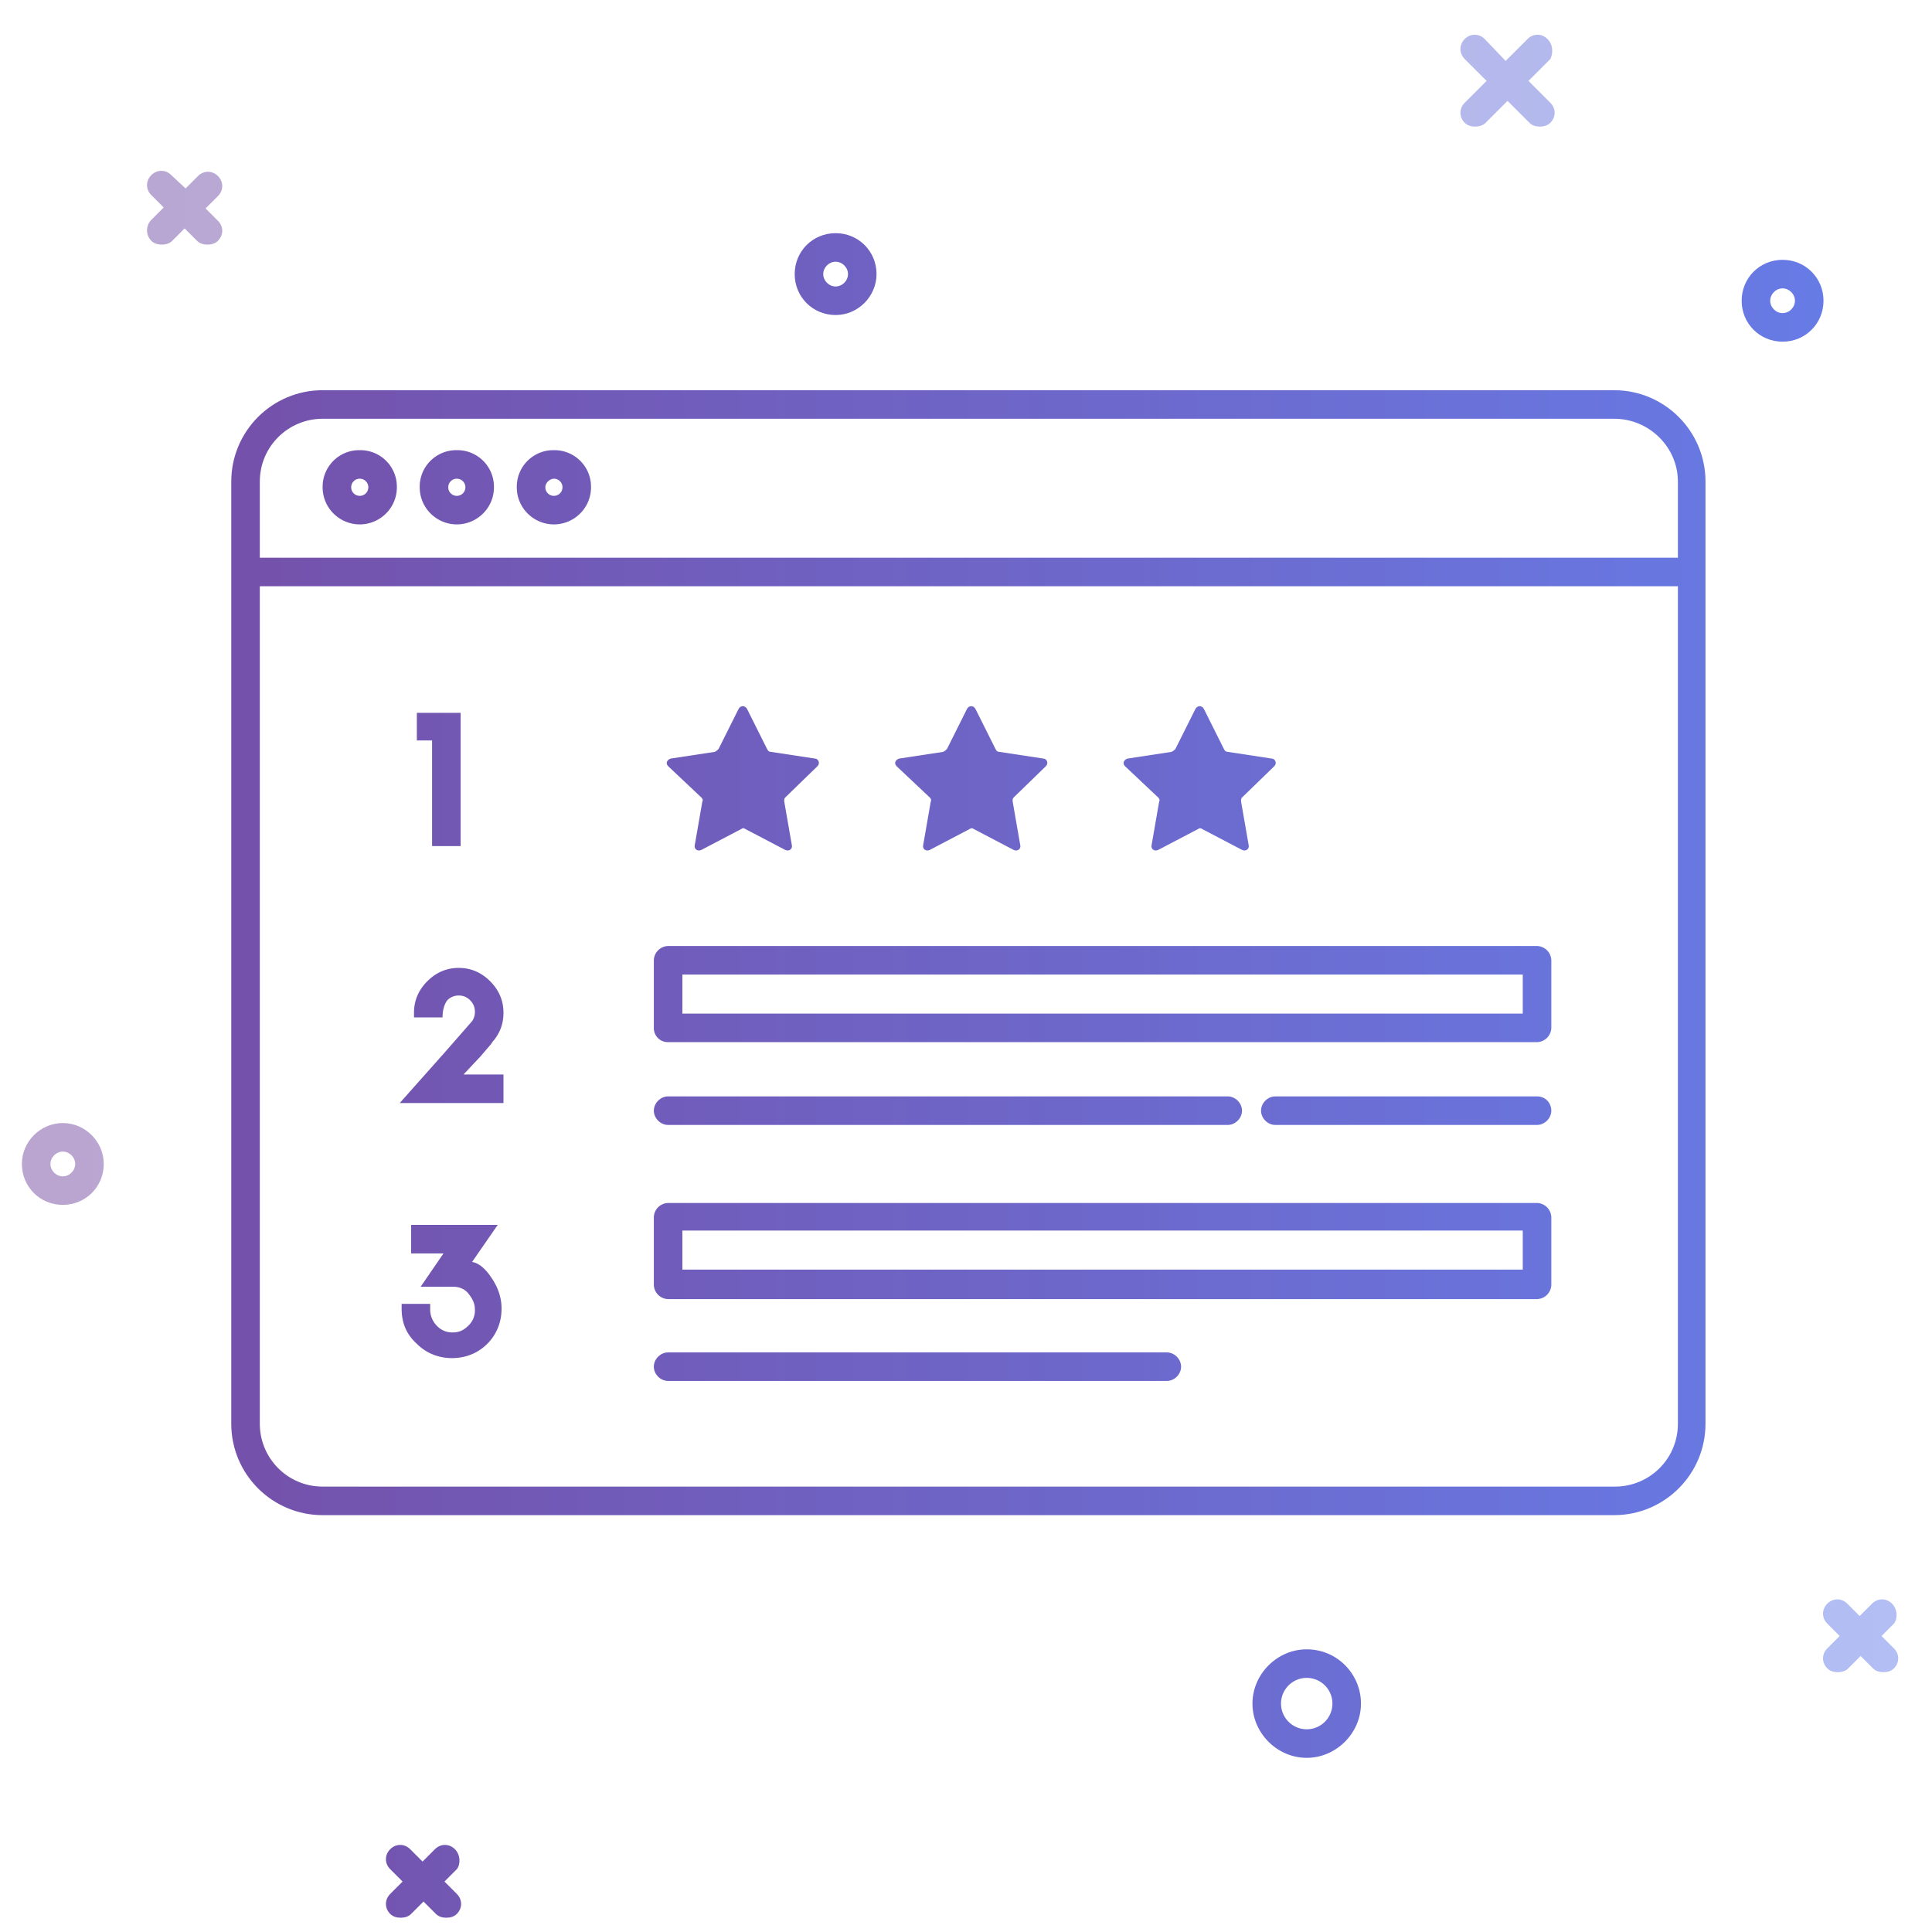 <svg xmlns="http://www.w3.org/2000/svg" xmlns:xlink="http://www.w3.org/1999/xlink" viewBox="0 0 203 203" xmlns:v="https://vecta.io/nano"><style><![CDATA[.AK{enable-background:new}]]></style><linearGradient id="A" gradientUnits="userSpaceOnUse" x1="-.352" y1="179.004" x2="203.726" y2="179.004"><stop offset="0" stop-color="#764ba2"/><stop offset="1" stop-color="#667eea"/></linearGradient><path d="M137.3 173.3c-3.1 0-5.7 2.6-5.7 5.7s2.6 5.7 5.7 5.7 5.7-2.6 5.7-5.7-2.5-5.7-5.7-5.7zm0 8.4a2.69 2.69 0 1 1 0-5.4 2.69 2.69 0 1 1 0 5.4z" fill="url(#A)"/><linearGradient id="B" gradientUnits="userSpaceOnUse" x1="-.352" y1="28.772" x2="203.726" y2="28.772"><stop offset="0" stop-color="#764ba2"/><stop offset="1" stop-color="#667eea"/></linearGradient><path d="M92.1 28.8c0-2.4-1.9-4.3-4.3-4.3s-4.3 1.9-4.3 4.3 1.9 4.3 4.3 4.3 4.3-2 4.3-4.3zm-5.6 0c0-.7.6-1.3 1.3-1.3s1.3.6 1.3 1.3-.6 1.3-1.3 1.3-1.3-.6-1.3-1.3z" fill="url(#B)"/><linearGradient id="C" gradientUnits="userSpaceOnUse" x1="-.352" y1="31.572" x2="203.726" y2="31.572"><stop offset="0" stop-color="#764ba2"/><stop offset="1" stop-color="#667eea"/></linearGradient><path d="M187.3 27.3c-2.4 0-4.3 1.9-4.3 4.3s1.9 4.3 4.3 4.3 4.3-1.9 4.3-4.3-1.9-4.3-4.3-4.3zm0 5.6c-.7 0-1.3-.6-1.3-1.3s.6-1.3 1.3-1.3 1.3.6 1.3 1.3-.6 1.3-1.3 1.3z" fill="url(#C)"/><linearGradient id="D" gradientUnits="userSpaceOnUse" x1="1.648" y1="122.277" x2="205.726" y2="122.277"><stop offset="0" stop-color="#764ba2"/><stop offset="1" stop-color="#667eea"/></linearGradient><path d="M6.6 126.6c2.4 0 4.3-1.9 4.3-4.3s-2-4.3-4.3-4.3-4.3 1.9-4.3 4.3 1.9 4.3 4.3 4.3zm0-5.6c.7 0 1.3.6 1.3 1.3s-.6 1.3-1.3 1.3-1.3-.6-1.3-1.3.6-1.3 1.3-1.3z" opacity=".5" fill="url(#D)" class="AK"/><linearGradient id="E" gradientUnits="userSpaceOnUse" x1="-.352" y1="8.451" x2="203.726" y2="8.451"><stop offset="0" stop-color="#764ba2"/><stop offset="1" stop-color="#667eea"/></linearGradient><path d="M162.6 4.1c-.6-.6-1.5-.6-2.1 0l-2.3 2.3-2.2-2.3c-.6-.6-1.5-.6-2.1 0s-.6 1.5 0 2.1l2.3 2.3-2.3 2.3c-.6.6-.6 1.5 0 2.1.3.3.7.4 1.1.4s.8-.1 1.1-.4l2.3-2.3 2.3 2.3c.3.3.7.4 1.1.4s.8-.1 1.1-.4c.6-.6.6-1.5 0-2.1l-2.3-2.3 2.3-2.3c.3-.6.3-1.5-.3-2.1z" opacity=".5" fill="url(#E)" class="AK"/><linearGradient id="F" gradientUnits="userSpaceOnUse" x1="-.352" y1="21.821" x2="203.726" y2="21.821"><stop offset="0" stop-color="#764ba2"/><stop offset="1" stop-color="#667eea"/></linearGradient><path d="M15.9 25.3c.3.3.7.4 1.1.4s.8-.1 1.1-.4l1.3-1.3 1.3 1.3c.3.3.7.4 1.1.4s.8-.1 1.1-.4c.6-.6.6-1.5 0-2.1l-1.3-1.3 1.3-1.3c.6-.6.6-1.5 0-2.1s-1.5-.6-2.1 0l-1.3 1.3-1.5-1.4c-.6-.6-1.5-.6-2.1 0s-.6 1.5 0 2.1l1.3 1.3-1.3 1.3a1.57 1.57 0 0 0 0 2.2z" opacity=".5" fill="url(#F)" class="AK"/><linearGradient id="G" gradientUnits="userSpaceOnUse" x1="-.352" y1="197.765" x2="203.726" y2="197.765"><stop offset="0" stop-color="#764ba2"/><stop offset="1" stop-color="#667eea"/></linearGradient><path d="M47.8 194.3c-.6-.6-1.5-.6-2.1 0l-1.3 1.3-1.3-1.3c-.6-.6-1.5-.6-2.1 0s-.6 1.5 0 2.1l1.3 1.3L41 199c-.6.6-.6 1.5 0 2.1.3.3.7.4 1.1.4s.8-.1 1.1-.4l1.3-1.3 1.3 1.3c.3.3.7.4 1.1.4s.8-.1 1.1-.4c.6-.6.6-1.5 0-2.1l-1.3-1.3 1.3-1.3c.4-.5.4-1.5-.2-2.1z" fill="url(#G)"/><linearGradient id="H" gradientUnits="userSpaceOnUse" x1="-4.352" y1="171.955" x2="199.726" y2="171.955"><stop offset="0" stop-color="#764ba2"/><stop offset="1" stop-color="#667eea"/></linearGradient><path d="M198.8 168.5c-.6-.6-1.5-.6-2.1 0l-1.3 1.3-1.3-1.3c-.6-.6-1.5-.6-2.1 0s-.6 1.5 0 2.1l1.3 1.3-1.3 1.3c-.6.6-.6 1.5 0 2.1.3.3.7.4 1.1.4s.8-.1 1.1-.4l1.3-1.3 1.3 1.3c.3.3.7.4 1.1.4s.8-.1 1.1-.4c.6-.6.6-1.5 0-2.1l-1.3-1.3 1.3-1.3c.4-.5.4-1.5-.2-2.1z" opacity=".5" fill="url(#H)" class="AK"/><linearGradient id="I" gradientUnits="userSpaceOnUse" x1="-.352" y1="100.14" x2="203.726" y2="100.14"><stop offset="0" stop-color="#764ba2"/><stop offset="1" stop-color="#667eea"/></linearGradient><path d="M24.3 50.6v99c0 5.3 4.3 9.6 9.6 9.6h135.7c5.3 0 9.6-4.3 9.6-9.6v-99c0-5.3-4.3-9.6-9.6-9.6H33.9c-5.3 0-9.6 4.3-9.6 9.6zm152 99c0 3.7-3 6.6-6.6 6.6H33.9c-3.7 0-6.6-3-6.6-6.6v-88h149v88zm0-99v8h-149v-8c0-3.7 3-6.6 6.6-6.6h135.7c3.7 0 6.7 3 6.7 6.6z" fill="url(#I)"/><linearGradient id="J" gradientUnits="userSpaceOnUse" x1="-.352" y1="51.201" x2="203.726" y2="51.201"><stop offset="0" stop-color="#764ba2"/><stop offset="1" stop-color="#667eea"/></linearGradient><use xlink:href="#T" fill="url(#J)"/><linearGradient id="K" gradientUnits="userSpaceOnUse" x1="-10.552" y1="51.201" x2="193.526" y2="51.201"><stop offset="0" stop-color="#764ba2"/><stop offset="1" stop-color="#667eea"/></linearGradient><use xlink:href="#T" x="10.2" fill="url(#K)"/><path d="M58.2 55.1c2.1 0 3.9-1.7 3.9-3.9a3.84 3.84 0 0 0-3.9-3.9 3.84 3.84 0 0 0-3.9 3.9c0 2.2 1.8 3.9 3.9 3.9zm0-4.8c.5 0 .9.4.9.9s-.4.9-.9.9-.9-.4-.9-.9.5-.9.9-.9z" fill="url(#J)"/><linearGradient id="L" gradientUnits="userSpaceOnUse" x1="-.352" y1="81.869" x2="203.726" y2="81.869"><stop offset="0" stop-color="#764ba2"/><stop offset="1" stop-color="#667eea"/></linearGradient><path d="M45.4 88.9h3v-14h-4.6v2.9h1.6z" fill="url(#L)"/><linearGradient id="M" gradientUnits="userSpaceOnUse" x1="-.352" y1="108.797" x2="203.726" y2="108.797"><stop offset="0" stop-color="#764ba2"/><stop offset="1" stop-color="#667eea"/></linearGradient><path d="M46.8 110.5l-4.8 5.4h10.9v-3h-4.2l1.6-1.7.1-.1 1.2-1.4.2-.3.1-.1c.7-.9 1-1.8 1-2.9 0-1.3-.5-2.4-1.4-3.3s-2-1.4-3.3-1.4-2.4.5-3.3 1.4-1.4 2-1.4 3.3v.5h3c0-.8.2-1.4.5-1.8.3-.3.7-.5 1.2-.5s.9.2 1.2.5.5.7.5 1.2a1.69 1.69 0 0 1-.3 1l-2.8 3.2z" fill="url(#M)"/><linearGradient id="N" gradientUnits="userSpaceOnUse" x1="-.352" y1="135.723" x2="203.726" y2="135.723"><stop offset="0" stop-color="#764ba2"/><stop offset="1" stop-color="#667eea"/></linearGradient><path d="M49.6 132.6l2.7-3.9h-9.1v3h3.4l-2.4 3.5h3.4c.6 0 1.2.2 1.6.7s.7 1 .7 1.7a2.19 2.19 0 0 1-.7 1.7c-.5.5-1 .7-1.6.7a2.19 2.19 0 0 1-1.7-.7c-.4-.4-.7-1-.7-1.7v-.6h-3v.5c0 1.5.5 2.7 1.6 3.7 1 1 2.3 1.5 3.7 1.5s2.7-.5 3.7-1.5 1.5-2.3 1.5-3.7c0-1.2-.4-2.3-1.1-3.3-.6-.9-1.3-1.5-2-1.6z" fill="url(#N)"/><path d="M73.7 83.8c.1.1.2.3.1.4l-.8 4.6c-.1.4.3.7.7.5l4.2-2.2c.1-.1.3-.1.4 0l4.2 2.2c.4.2.8-.1.7-.5l-.8-4.6c0-.2 0-.3.1-.4l3.4-3.3c.3-.3.1-.8-.3-.8L81 79c-.2 0-.3-.1-.4-.3l-2.1-4.2c-.2-.4-.7-.4-.9 0l-2.1 4.2c-.1.1-.2.2-.4.3l-4.6.7c-.4.1-.6.5-.3.8l3.5 3.3z" fill="url(#L)"/><path d="M97.7 83.8c.1.1.2.3.1.4l-.8 4.6c-.1.4.3.7.7.5l4.2-2.2c.1-.1.3-.1.4 0l4.2 2.2c.4.2.8-.1.7-.5l-.8-4.6c0-.2 0-.3.1-.4l3.4-3.3c.3-.3.1-.8-.3-.8L105 79c-.2 0-.3-.1-.4-.3l-2.1-4.2c-.2-.4-.7-.4-.9 0l-2.1 4.2c-.1.1-.2.2-.4.3l-4.6.7c-.4.1-.6.5-.3.8l3.5 3.3z" fill="url(#L)"/><path d="M121.7 83.8c.1.1.2.3.1.4l-.8 4.6c-.1.4.3.7.7.5l4.2-2.2c.1-.1.3-.1.4 0l4.2 2.2c.4.2.8-.1.7-.5l-.8-4.6c0-.2 0-.3.1-.4l3.4-3.3c.3-.3.1-.8-.3-.8L129 79c-.2 0-.3-.1-.4-.3l-2.1-4.2c-.2-.4-.7-.4-.9 0l-2.1 4.2c-.1.1-.2.2-.4.3l-4.6.7c-.4.1-.6.5-.3.8l3.5 3.3z" fill="url(#L)"/><linearGradient id="O" gradientUnits="userSpaceOnUse" x1="-.352" y1="104.472" x2="203.726" y2="104.472"><stop offset="0" stop-color="#764ba2"/><stop offset="1" stop-color="#667eea"/></linearGradient><path d="M70.2 109.5h91.3a1.54 1.54 0 0 0 1.5-1.5v-7.1a1.54 1.54 0 0 0-1.5-1.5H70.2a1.54 1.54 0 0 0-1.5 1.5v7.1a1.47 1.47 0 0 0 1.5 1.5zm1.5-7.1H160v4.1H71.7v-4.1z" fill="url(#O)"/><linearGradient id="P" gradientUnits="userSpaceOnUse" x1="-.352" y1="116.678" x2="203.726" y2="116.678"><stop offset="0" stop-color="#764ba2"/><stop offset="1" stop-color="#667eea"/></linearGradient><path d="M70.2,118.2H129c0.8,0,1.5-0.7,1.5-1.5s-0.7-1.5-1.5-1.5H70.2c-0.8,0-1.5,0.7-1.5,1.5S69.4,118.2,70.2,118.2z   " fill="url(#P)"/><path d="M161.5,115.2H134c-0.8,0-1.5,0.7-1.5,1.5s0.7,1.5,1.5,1.5h27.5c0.8,0,1.5-0.7,1.5-1.5   S162.4,115.2,161.5,115.2z" fill="url(#P)"/><linearGradient id="Q" gradientUnits="userSpaceOnUse" x1="-.352" y1="131.399" x2="203.726" y2="131.399"><stop offset="0" stop-color="#764ba2"/><stop offset="1" stop-color="#667eea"/></linearGradient><path d="M70.2 136.5h91.3a1.54 1.54 0 0 0 1.5-1.5v-7.1a1.54 1.54 0 0 0-1.5-1.5H70.2a1.54 1.54 0 0 0-1.5 1.5v7.1a1.54 1.54 0 0 0 1.5 1.5zm1.5-7.2H160v4.1H71.7v-4.1z" fill="url(#Q)"/><linearGradient id="R" gradientUnits="userSpaceOnUse" x1="-.352" y1="143.605" x2="203.726" y2="143.605"><stop offset="0" stop-color="#764ba2"/><stop offset="1" stop-color="#667eea"/></linearGradient><path d="M70.2,145.1h52.4c0.8,0,1.5-0.7,1.5-1.5s-0.7-1.5-1.5-1.5H70.2c-0.8,0-1.5,0.7-1.5,1.5S69.4,145.1,70.2,145.1   z" fill="url(#R)"/><defs ><path id="T" d="M37.8 55.1c2.1 0 3.9-1.7 3.9-3.9a3.84 3.84 0 0 0-3.9-3.9 3.84 3.84 0 0 0-3.9 3.9c0 2.2 1.8 3.9 3.9 3.9zm0-4.8c.5 0 .9.4.9.9s-.4.9-.9.9-.9-.4-.9-.9.4-.9.9-.9z"/></defs></svg>